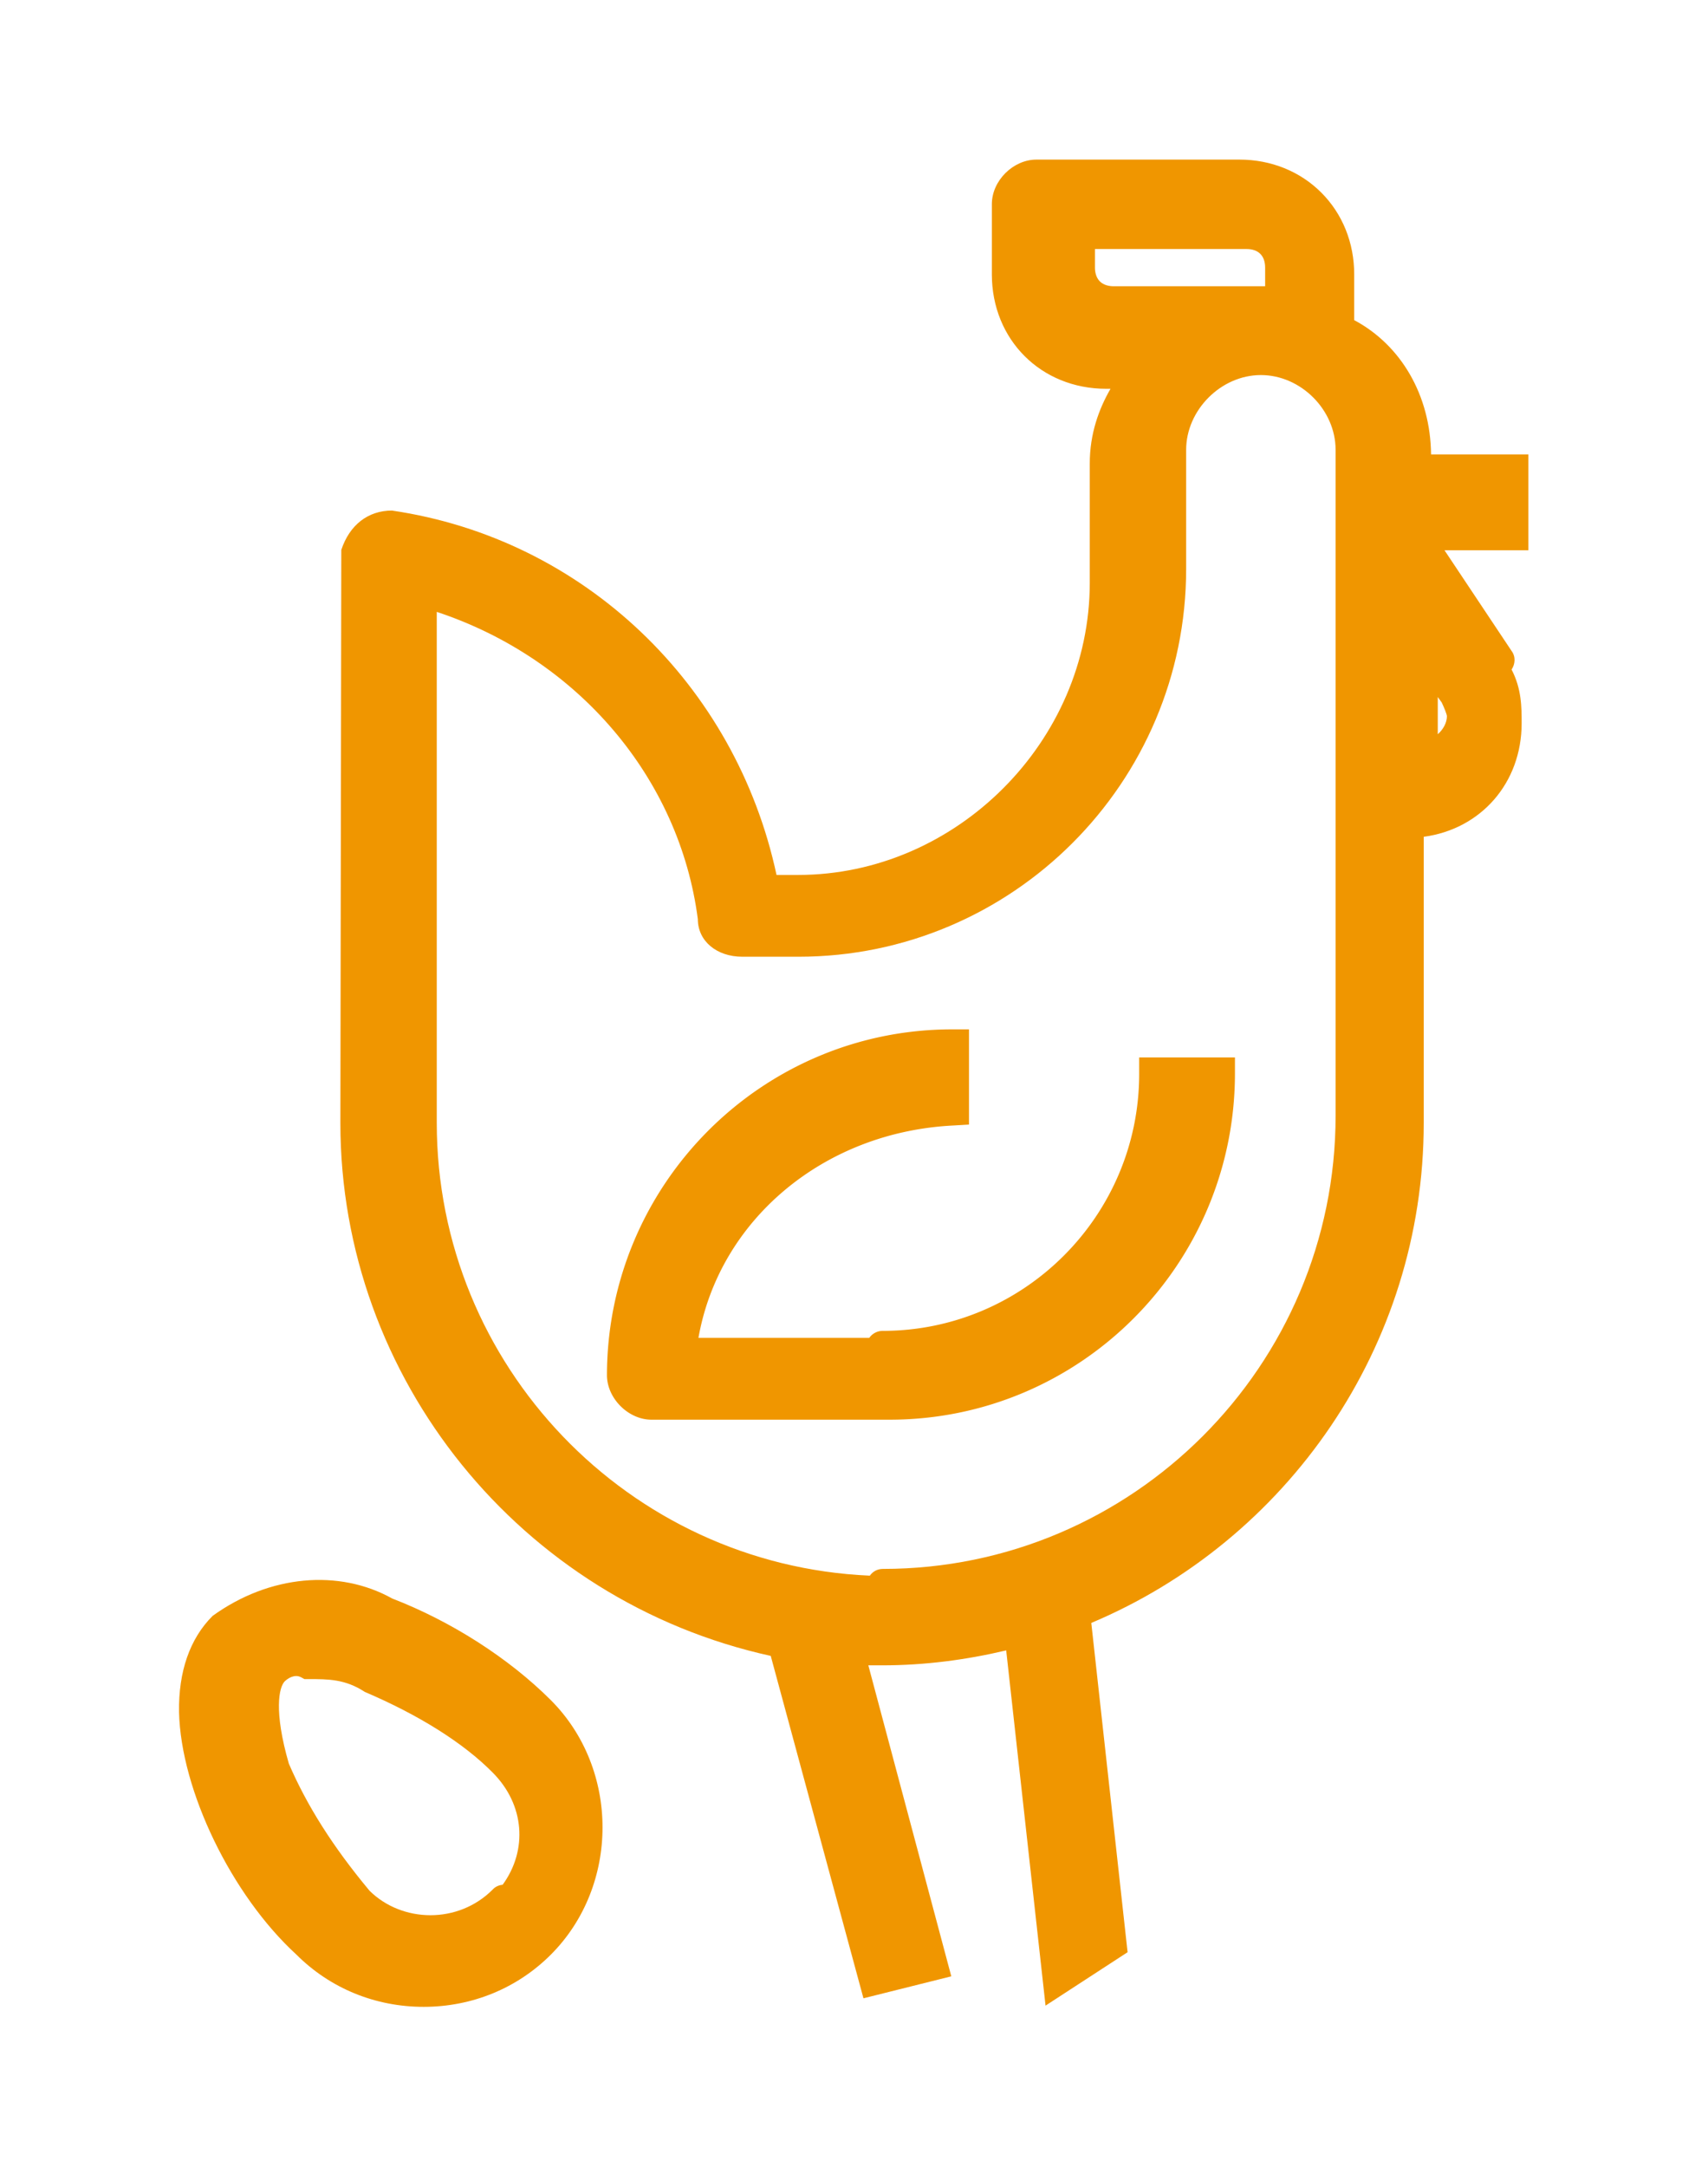 <svg xmlns="http://www.w3.org/2000/svg" id="Layer_1" data-name="Layer 1" viewBox="0 0 56 71"><defs><style>.cls-2{fill:#f09600}</style></defs><path d="M0 0h56v71H0z" style="fill:none"/><path d="M40.49 34.65h-3.14v.54c0 4.64-3.77 8.42-8.41 8.42a.54.54 0 0 0-.44.23h-5.6c.68-3.86 4.1-6.75 8.36-6.96l.51-.03v-3.12h-.55c-6.24 0-11.31 5.07-11.32 11.33 0 .76.7 1.46 1.46 1.46h7.81c6.24 0 11.31-5.07 11.32-11.33v-.54Z" class="cls-2"/><path d="M50.13 14.89h-3.21c-.02-1.93-.98-3.58-2.52-4.4v-1.5c0-1.03-.38-1.98-1.08-2.68-.69-.69-1.64-1.08-2.68-1.08h-6.66c-.76 0-1.46.69-1.46 1.46v2.3c0 2.14 1.61 3.75 3.75 3.75h.14c-.38.66-.68 1.47-.68 2.45v3.91c0 5.19-4.38 9.57-9.56 9.57h-.71c-1.34-6.25-6.33-11.02-12.61-11.94-.78 0-1.39.47-1.66 1.29l-.03 18.78c0 8.37 5.91 15.66 14.11 17.46l3.04 11.22 2.88-.72-2.72-10.19h.45c1.4 0 2.76-.18 4.07-.49l1.29 11.64 2.69-1.75-1.19-10.79c6.39-2.69 10.9-9.02 10.9-16.39v-9.37c1.87-.25 3.21-1.76 3.21-3.72 0-.52 0-1.13-.33-1.76.12-.18.14-.42 0-.61l-2.2-3.3h2.75v-3.14Zm-2.99 9.17v-1.22l.13.18c.08.17.17.39.17.45 0 .21-.12.43-.3.59ZM41.48 8.77v.61h-4.97c-.13 0-.32-.03-.45-.16s-.16-.32-.16-.45v-.61h4.97c.39 0 .61.22.61.61ZM28.5 51.63c-7.88-.35-14.18-6.87-14.18-14.84V20.05c4.62 1.53 7.96 5.44 8.56 10.07 0 .71.61 1.23 1.46 1.23h1.84c7.01 0 12.71-5.7 12.71-12.71v-3.9c0-1.3 1.14-2.45 2.45-2.45s2.45 1.14 2.45 2.45v21.82c0 8.19-6.66 14.85-14.84 14.85-.18 0-.33.08-.43.22ZM12.86 52.38c-1.74-.97-4.02-.78-5.89.57-.75.75-1.12 1.83-1.1 3.15.06 2.57 1.72 6 3.85 7.95 1.1 1.1 2.58 1.71 4.17 1.71s3.07-.61 4.17-1.71c2.26-2.26 2.26-6.08 0-8.34-1.38-1.38-3.28-2.59-5.2-3.33Zm-3.52 2.71s.17-.17.37-.17c.05 0 .1.01.16.04l.11.06h.13c.65 0 1.21 0 1.85.42 1.78.76 3.23 1.67 4.19 2.64 1.05 1.05 1.16 2.54.33 3.68-.12.01-.24.06-.33.16-1.13 1.13-2.96 1.09-4.03.04-1.21-1.45-2.06-2.8-2.65-4.17-.5-1.73-.32-2.5-.14-2.69Z" class="cls-2"/></svg>